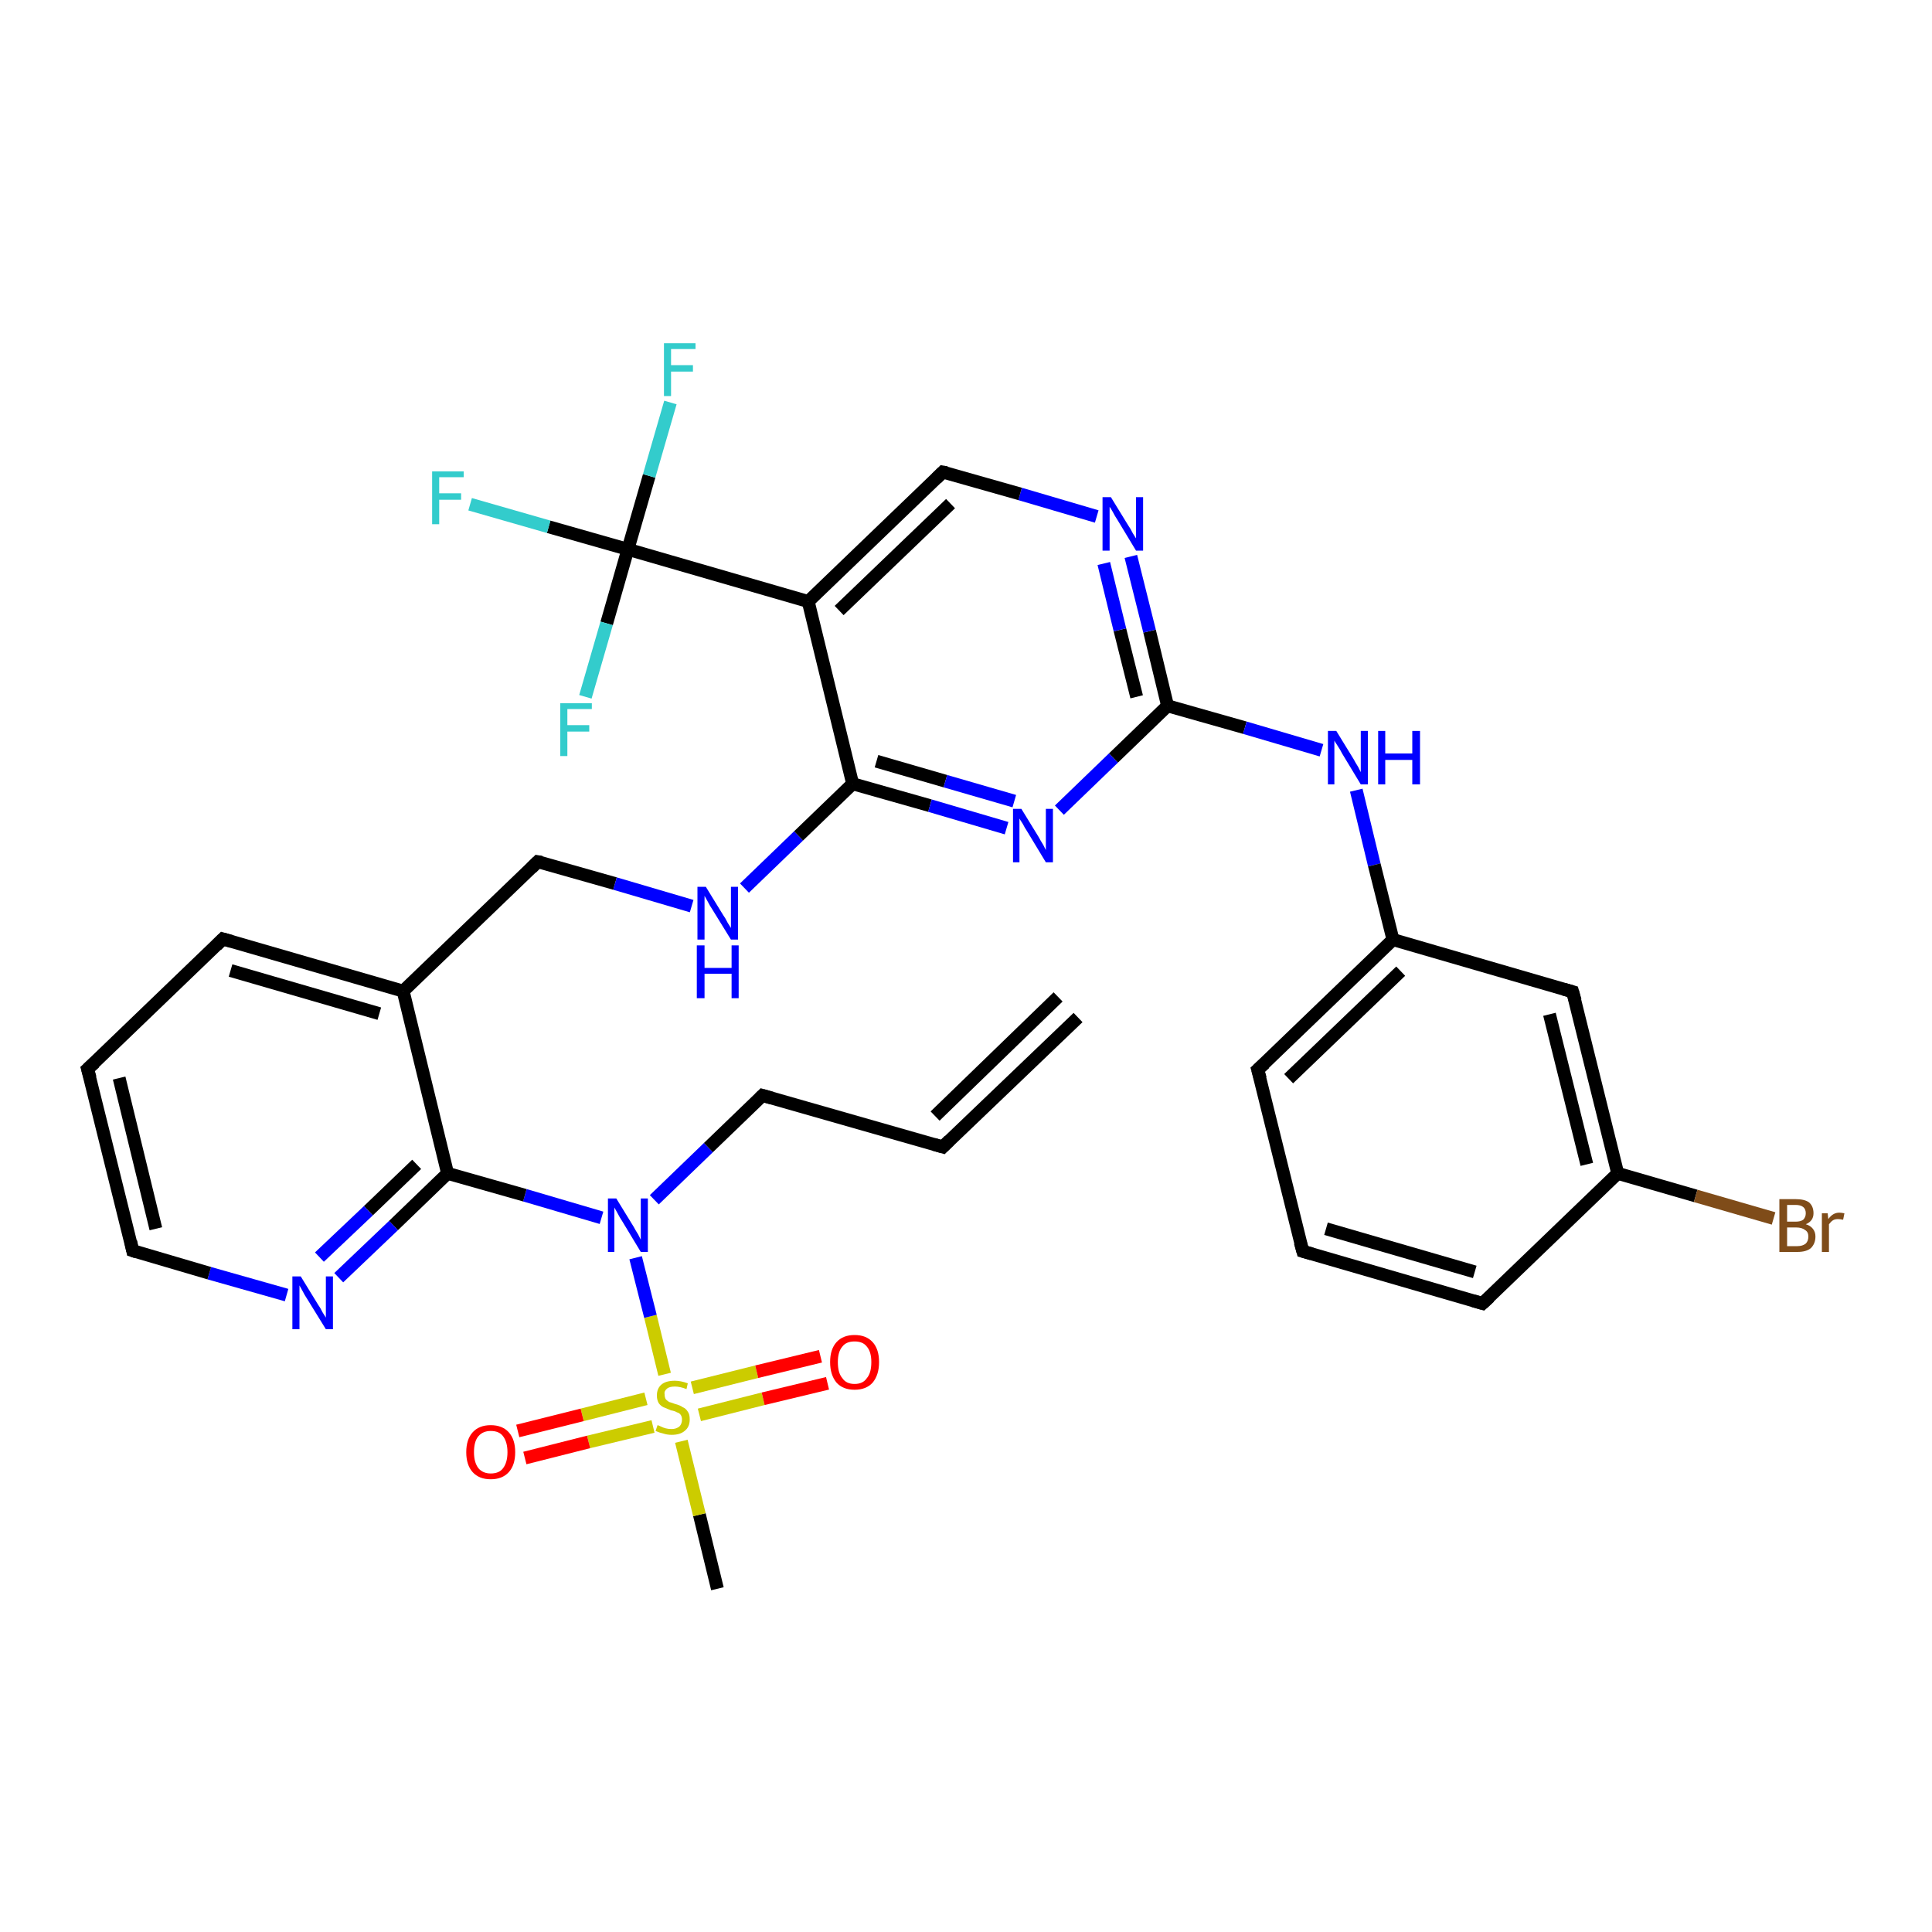 <?xml version='1.0' encoding='iso-8859-1'?>
<svg version='1.1' baseProfile='full'
              xmlns='http://www.w3.org/2000/svg'
                      xmlns:rdkit='http://www.rdkit.org/xml'
                      xmlns:xlink='http://www.w3.org/1999/xlink'
                  xml:space='preserve'
width='300px' height='300px' viewBox='0 0 300 300'>
<!-- END OF HEADER -->
<rect style='opacity:1.0;fill:#FFFFFF;stroke:none' width='300.0' height='300.0' x='0.0' y='0.0'> </rect>
<path class='bond-0 atom-0 atom-1' d='M 111.4,246.7 L 108.6,235.2' style='fill:none;fill-rule:evenodd;stroke:#000000;stroke-width:2.0px;stroke-linecap:butt;stroke-linejoin:miter;stroke-opacity:1' />
<path class='bond-0 atom-0 atom-1' d='M 108.6,235.2 L 105.8,223.8' style='fill:none;fill-rule:evenodd;stroke:#CCCC00;stroke-width:2.0px;stroke-linecap:butt;stroke-linejoin:miter;stroke-opacity:1' />
<path class='bond-1 atom-1 atom-2' d='M 100.3,217.2 L 90.4,219.7' style='fill:none;fill-rule:evenodd;stroke:#CCCC00;stroke-width:2.0px;stroke-linecap:butt;stroke-linejoin:miter;stroke-opacity:1' />
<path class='bond-1 atom-1 atom-2' d='M 90.4,219.7 L 80.4,222.2' style='fill:none;fill-rule:evenodd;stroke:#FF0000;stroke-width:2.0px;stroke-linecap:butt;stroke-linejoin:miter;stroke-opacity:1' />
<path class='bond-1 atom-1 atom-2' d='M 101.4,221.5 L 91.4,223.9' style='fill:none;fill-rule:evenodd;stroke:#CCCC00;stroke-width:2.0px;stroke-linecap:butt;stroke-linejoin:miter;stroke-opacity:1' />
<path class='bond-1 atom-1 atom-2' d='M 91.4,223.9 L 81.5,226.4' style='fill:none;fill-rule:evenodd;stroke:#FF0000;stroke-width:2.0px;stroke-linecap:butt;stroke-linejoin:miter;stroke-opacity:1' />
<path class='bond-2 atom-1 atom-3' d='M 108.6,219.7 L 118.5,217.2' style='fill:none;fill-rule:evenodd;stroke:#CCCC00;stroke-width:2.0px;stroke-linecap:butt;stroke-linejoin:miter;stroke-opacity:1' />
<path class='bond-2 atom-1 atom-3' d='M 118.5,217.2 L 128.5,214.8' style='fill:none;fill-rule:evenodd;stroke:#FF0000;stroke-width:2.0px;stroke-linecap:butt;stroke-linejoin:miter;stroke-opacity:1' />
<path class='bond-2 atom-1 atom-3' d='M 107.5,215.5 L 117.5,213.0' style='fill:none;fill-rule:evenodd;stroke:#CCCC00;stroke-width:2.0px;stroke-linecap:butt;stroke-linejoin:miter;stroke-opacity:1' />
<path class='bond-2 atom-1 atom-3' d='M 117.5,213.0 L 127.4,210.6' style='fill:none;fill-rule:evenodd;stroke:#FF0000;stroke-width:2.0px;stroke-linecap:butt;stroke-linejoin:miter;stroke-opacity:1' />
<path class='bond-3 atom-1 atom-4' d='M 103.2,213.4 L 101.0,204.4' style='fill:none;fill-rule:evenodd;stroke:#CCCC00;stroke-width:2.0px;stroke-linecap:butt;stroke-linejoin:miter;stroke-opacity:1' />
<path class='bond-3 atom-1 atom-4' d='M 101.0,204.4 L 98.7,195.3' style='fill:none;fill-rule:evenodd;stroke:#0000FF;stroke-width:2.0px;stroke-linecap:butt;stroke-linejoin:miter;stroke-opacity:1' />
<path class='bond-4 atom-4 atom-5' d='M 101.6,186.3 L 110.0,178.2' style='fill:none;fill-rule:evenodd;stroke:#0000FF;stroke-width:2.0px;stroke-linecap:butt;stroke-linejoin:miter;stroke-opacity:1' />
<path class='bond-4 atom-4 atom-5' d='M 110.0,178.2 L 118.4,170.1' style='fill:none;fill-rule:evenodd;stroke:#000000;stroke-width:2.0px;stroke-linecap:butt;stroke-linejoin:miter;stroke-opacity:1' />
<path class='bond-5 atom-5 atom-6' d='M 118.4,170.1 L 146.4,178.1' style='fill:none;fill-rule:evenodd;stroke:#000000;stroke-width:2.0px;stroke-linecap:butt;stroke-linejoin:miter;stroke-opacity:1' />
<path class='bond-6 atom-6 atom-7' d='M 146.4,178.1 L 167.4,158.0' style='fill:none;fill-rule:evenodd;stroke:#000000;stroke-width:2.0px;stroke-linecap:butt;stroke-linejoin:miter;stroke-opacity:1' />
<path class='bond-6 atom-6 atom-7' d='M 145.2,173.3 L 164.3,154.8' style='fill:none;fill-rule:evenodd;stroke:#000000;stroke-width:2.0px;stroke-linecap:butt;stroke-linejoin:miter;stroke-opacity:1' />
<path class='bond-7 atom-4 atom-8' d='M 93.4,189.1 L 81.5,185.6' style='fill:none;fill-rule:evenodd;stroke:#0000FF;stroke-width:2.0px;stroke-linecap:butt;stroke-linejoin:miter;stroke-opacity:1' />
<path class='bond-7 atom-4 atom-8' d='M 81.5,185.6 L 69.5,182.2' style='fill:none;fill-rule:evenodd;stroke:#000000;stroke-width:2.0px;stroke-linecap:butt;stroke-linejoin:miter;stroke-opacity:1' />
<path class='bond-8 atom-8 atom-9' d='M 69.5,182.2 L 61.1,190.3' style='fill:none;fill-rule:evenodd;stroke:#000000;stroke-width:2.0px;stroke-linecap:butt;stroke-linejoin:miter;stroke-opacity:1' />
<path class='bond-8 atom-8 atom-9' d='M 61.1,190.3 L 52.6,198.4' style='fill:none;fill-rule:evenodd;stroke:#0000FF;stroke-width:2.0px;stroke-linecap:butt;stroke-linejoin:miter;stroke-opacity:1' />
<path class='bond-8 atom-8 atom-9' d='M 64.7,180.8 L 57.2,188.0' style='fill:none;fill-rule:evenodd;stroke:#000000;stroke-width:2.0px;stroke-linecap:butt;stroke-linejoin:miter;stroke-opacity:1' />
<path class='bond-8 atom-8 atom-9' d='M 57.2,188.0 L 49.6,195.2' style='fill:none;fill-rule:evenodd;stroke:#0000FF;stroke-width:2.0px;stroke-linecap:butt;stroke-linejoin:miter;stroke-opacity:1' />
<path class='bond-9 atom-9 atom-10' d='M 44.5,201.1 L 32.5,197.7' style='fill:none;fill-rule:evenodd;stroke:#0000FF;stroke-width:2.0px;stroke-linecap:butt;stroke-linejoin:miter;stroke-opacity:1' />
<path class='bond-9 atom-9 atom-10' d='M 32.5,197.7 L 20.6,194.2' style='fill:none;fill-rule:evenodd;stroke:#000000;stroke-width:2.0px;stroke-linecap:butt;stroke-linejoin:miter;stroke-opacity:1' />
<path class='bond-10 atom-10 atom-11' d='M 20.6,194.2 L 13.6,166.0' style='fill:none;fill-rule:evenodd;stroke:#000000;stroke-width:2.0px;stroke-linecap:butt;stroke-linejoin:miter;stroke-opacity:1' />
<path class='bond-10 atom-10 atom-11' d='M 24.2,190.8 L 18.5,167.4' style='fill:none;fill-rule:evenodd;stroke:#000000;stroke-width:2.0px;stroke-linecap:butt;stroke-linejoin:miter;stroke-opacity:1' />
<path class='bond-11 atom-11 atom-12' d='M 13.6,166.0 L 34.6,145.8' style='fill:none;fill-rule:evenodd;stroke:#000000;stroke-width:2.0px;stroke-linecap:butt;stroke-linejoin:miter;stroke-opacity:1' />
<path class='bond-12 atom-12 atom-13' d='M 34.6,145.8 L 62.6,153.9' style='fill:none;fill-rule:evenodd;stroke:#000000;stroke-width:2.0px;stroke-linecap:butt;stroke-linejoin:miter;stroke-opacity:1' />
<path class='bond-12 atom-12 atom-13' d='M 35.8,150.7 L 58.9,157.4' style='fill:none;fill-rule:evenodd;stroke:#000000;stroke-width:2.0px;stroke-linecap:butt;stroke-linejoin:miter;stroke-opacity:1' />
<path class='bond-13 atom-13 atom-14' d='M 62.6,153.9 L 83.5,133.8' style='fill:none;fill-rule:evenodd;stroke:#000000;stroke-width:2.0px;stroke-linecap:butt;stroke-linejoin:miter;stroke-opacity:1' />
<path class='bond-14 atom-14 atom-15' d='M 83.5,133.8 L 95.5,137.2' style='fill:none;fill-rule:evenodd;stroke:#000000;stroke-width:2.0px;stroke-linecap:butt;stroke-linejoin:miter;stroke-opacity:1' />
<path class='bond-14 atom-14 atom-15' d='M 95.5,137.2 L 107.4,140.7' style='fill:none;fill-rule:evenodd;stroke:#0000FF;stroke-width:2.0px;stroke-linecap:butt;stroke-linejoin:miter;stroke-opacity:1' />
<path class='bond-15 atom-15 atom-16' d='M 115.6,137.9 L 124.0,129.8' style='fill:none;fill-rule:evenodd;stroke:#0000FF;stroke-width:2.0px;stroke-linecap:butt;stroke-linejoin:miter;stroke-opacity:1' />
<path class='bond-15 atom-15 atom-16' d='M 124.0,129.8 L 132.4,121.7' style='fill:none;fill-rule:evenodd;stroke:#000000;stroke-width:2.0px;stroke-linecap:butt;stroke-linejoin:miter;stroke-opacity:1' />
<path class='bond-16 atom-16 atom-17' d='M 132.4,121.7 L 144.4,125.1' style='fill:none;fill-rule:evenodd;stroke:#000000;stroke-width:2.0px;stroke-linecap:butt;stroke-linejoin:miter;stroke-opacity:1' />
<path class='bond-16 atom-16 atom-17' d='M 144.4,125.1 L 156.3,128.6' style='fill:none;fill-rule:evenodd;stroke:#0000FF;stroke-width:2.0px;stroke-linecap:butt;stroke-linejoin:miter;stroke-opacity:1' />
<path class='bond-16 atom-16 atom-17' d='M 136.1,118.2 L 146.8,121.3' style='fill:none;fill-rule:evenodd;stroke:#000000;stroke-width:2.0px;stroke-linecap:butt;stroke-linejoin:miter;stroke-opacity:1' />
<path class='bond-16 atom-16 atom-17' d='M 146.8,121.3 L 157.5,124.4' style='fill:none;fill-rule:evenodd;stroke:#0000FF;stroke-width:2.0px;stroke-linecap:butt;stroke-linejoin:miter;stroke-opacity:1' />
<path class='bond-17 atom-17 atom-18' d='M 164.5,125.8 L 172.9,117.7' style='fill:none;fill-rule:evenodd;stroke:#0000FF;stroke-width:2.0px;stroke-linecap:butt;stroke-linejoin:miter;stroke-opacity:1' />
<path class='bond-17 atom-17 atom-18' d='M 172.9,117.7 L 181.3,109.6' style='fill:none;fill-rule:evenodd;stroke:#000000;stroke-width:2.0px;stroke-linecap:butt;stroke-linejoin:miter;stroke-opacity:1' />
<path class='bond-18 atom-18 atom-19' d='M 181.3,109.6 L 193.3,113.0' style='fill:none;fill-rule:evenodd;stroke:#000000;stroke-width:2.0px;stroke-linecap:butt;stroke-linejoin:miter;stroke-opacity:1' />
<path class='bond-18 atom-18 atom-19' d='M 193.3,113.0 L 205.2,116.5' style='fill:none;fill-rule:evenodd;stroke:#0000FF;stroke-width:2.0px;stroke-linecap:butt;stroke-linejoin:miter;stroke-opacity:1' />
<path class='bond-19 atom-19 atom-20' d='M 210.6,122.7 L 213.4,134.3' style='fill:none;fill-rule:evenodd;stroke:#0000FF;stroke-width:2.0px;stroke-linecap:butt;stroke-linejoin:miter;stroke-opacity:1' />
<path class='bond-19 atom-19 atom-20' d='M 213.4,134.3 L 216.3,145.9' style='fill:none;fill-rule:evenodd;stroke:#000000;stroke-width:2.0px;stroke-linecap:butt;stroke-linejoin:miter;stroke-opacity:1' />
<path class='bond-20 atom-20 atom-21' d='M 216.3,145.9 L 195.3,166.1' style='fill:none;fill-rule:evenodd;stroke:#000000;stroke-width:2.0px;stroke-linecap:butt;stroke-linejoin:miter;stroke-opacity:1' />
<path class='bond-20 atom-20 atom-21' d='M 217.5,150.8 L 200.1,167.5' style='fill:none;fill-rule:evenodd;stroke:#000000;stroke-width:2.0px;stroke-linecap:butt;stroke-linejoin:miter;stroke-opacity:1' />
<path class='bond-21 atom-21 atom-22' d='M 195.3,166.1 L 202.3,194.3' style='fill:none;fill-rule:evenodd;stroke:#000000;stroke-width:2.0px;stroke-linecap:butt;stroke-linejoin:miter;stroke-opacity:1' />
<path class='bond-22 atom-22 atom-23' d='M 202.3,194.3 L 230.2,202.4' style='fill:none;fill-rule:evenodd;stroke:#000000;stroke-width:2.0px;stroke-linecap:butt;stroke-linejoin:miter;stroke-opacity:1' />
<path class='bond-22 atom-22 atom-23' d='M 205.9,190.8 L 229.0,197.5' style='fill:none;fill-rule:evenodd;stroke:#000000;stroke-width:2.0px;stroke-linecap:butt;stroke-linejoin:miter;stroke-opacity:1' />
<path class='bond-23 atom-23 atom-24' d='M 230.2,202.4 L 251.2,182.2' style='fill:none;fill-rule:evenodd;stroke:#000000;stroke-width:2.0px;stroke-linecap:butt;stroke-linejoin:miter;stroke-opacity:1' />
<path class='bond-24 atom-24 atom-25' d='M 251.2,182.2 L 263.3,185.7' style='fill:none;fill-rule:evenodd;stroke:#000000;stroke-width:2.0px;stroke-linecap:butt;stroke-linejoin:miter;stroke-opacity:1' />
<path class='bond-24 atom-24 atom-25' d='M 263.3,185.7 L 275.4,189.2' style='fill:none;fill-rule:evenodd;stroke:#7F4C19;stroke-width:2.0px;stroke-linecap:butt;stroke-linejoin:miter;stroke-opacity:1' />
<path class='bond-25 atom-24 atom-26' d='M 251.2,182.2 L 244.2,154.0' style='fill:none;fill-rule:evenodd;stroke:#000000;stroke-width:2.0px;stroke-linecap:butt;stroke-linejoin:miter;stroke-opacity:1' />
<path class='bond-25 atom-24 atom-26' d='M 246.4,180.8 L 240.6,157.5' style='fill:none;fill-rule:evenodd;stroke:#000000;stroke-width:2.0px;stroke-linecap:butt;stroke-linejoin:miter;stroke-opacity:1' />
<path class='bond-26 atom-18 atom-27' d='M 181.3,109.6 L 178.5,98.0' style='fill:none;fill-rule:evenodd;stroke:#000000;stroke-width:2.0px;stroke-linecap:butt;stroke-linejoin:miter;stroke-opacity:1' />
<path class='bond-26 atom-18 atom-27' d='M 178.5,98.0 L 175.6,86.4' style='fill:none;fill-rule:evenodd;stroke:#0000FF;stroke-width:2.0px;stroke-linecap:butt;stroke-linejoin:miter;stroke-opacity:1' />
<path class='bond-26 atom-18 atom-27' d='M 176.5,108.2 L 173.9,97.8' style='fill:none;fill-rule:evenodd;stroke:#000000;stroke-width:2.0px;stroke-linecap:butt;stroke-linejoin:miter;stroke-opacity:1' />
<path class='bond-26 atom-18 atom-27' d='M 173.9,97.8 L 171.4,87.5' style='fill:none;fill-rule:evenodd;stroke:#0000FF;stroke-width:2.0px;stroke-linecap:butt;stroke-linejoin:miter;stroke-opacity:1' />
<path class='bond-27 atom-27 atom-28' d='M 170.3,80.2 L 158.4,76.7' style='fill:none;fill-rule:evenodd;stroke:#0000FF;stroke-width:2.0px;stroke-linecap:butt;stroke-linejoin:miter;stroke-opacity:1' />
<path class='bond-27 atom-27 atom-28' d='M 158.4,76.7 L 146.4,73.3' style='fill:none;fill-rule:evenodd;stroke:#000000;stroke-width:2.0px;stroke-linecap:butt;stroke-linejoin:miter;stroke-opacity:1' />
<path class='bond-28 atom-28 atom-29' d='M 146.4,73.3 L 125.5,93.4' style='fill:none;fill-rule:evenodd;stroke:#000000;stroke-width:2.0px;stroke-linecap:butt;stroke-linejoin:miter;stroke-opacity:1' />
<path class='bond-28 atom-28 atom-29' d='M 147.6,78.2 L 130.3,94.8' style='fill:none;fill-rule:evenodd;stroke:#000000;stroke-width:2.0px;stroke-linecap:butt;stroke-linejoin:miter;stroke-opacity:1' />
<path class='bond-29 atom-29 atom-30' d='M 125.5,93.4 L 97.5,85.3' style='fill:none;fill-rule:evenodd;stroke:#000000;stroke-width:2.0px;stroke-linecap:butt;stroke-linejoin:miter;stroke-opacity:1' />
<path class='bond-30 atom-30 atom-31' d='M 97.5,85.3 L 85.2,81.8' style='fill:none;fill-rule:evenodd;stroke:#000000;stroke-width:2.0px;stroke-linecap:butt;stroke-linejoin:miter;stroke-opacity:1' />
<path class='bond-30 atom-30 atom-31' d='M 85.2,81.8 L 73.0,78.3' style='fill:none;fill-rule:evenodd;stroke:#33CCCC;stroke-width:2.0px;stroke-linecap:butt;stroke-linejoin:miter;stroke-opacity:1' />
<path class='bond-31 atom-30 atom-32' d='M 97.5,85.3 L 100.8,73.9' style='fill:none;fill-rule:evenodd;stroke:#000000;stroke-width:2.0px;stroke-linecap:butt;stroke-linejoin:miter;stroke-opacity:1' />
<path class='bond-31 atom-30 atom-32' d='M 100.8,73.9 L 104.1,62.5' style='fill:none;fill-rule:evenodd;stroke:#33CCCC;stroke-width:2.0px;stroke-linecap:butt;stroke-linejoin:miter;stroke-opacity:1' />
<path class='bond-32 atom-30 atom-33' d='M 97.5,85.3 L 94.2,96.8' style='fill:none;fill-rule:evenodd;stroke:#000000;stroke-width:2.0px;stroke-linecap:butt;stroke-linejoin:miter;stroke-opacity:1' />
<path class='bond-32 atom-30 atom-33' d='M 94.2,96.8 L 90.9,108.2' style='fill:none;fill-rule:evenodd;stroke:#33CCCC;stroke-width:2.0px;stroke-linecap:butt;stroke-linejoin:miter;stroke-opacity:1' />
<path class='bond-33 atom-13 atom-8' d='M 62.6,153.9 L 69.5,182.2' style='fill:none;fill-rule:evenodd;stroke:#000000;stroke-width:2.0px;stroke-linecap:butt;stroke-linejoin:miter;stroke-opacity:1' />
<path class='bond-34 atom-29 atom-16' d='M 125.5,93.4 L 132.4,121.7' style='fill:none;fill-rule:evenodd;stroke:#000000;stroke-width:2.0px;stroke-linecap:butt;stroke-linejoin:miter;stroke-opacity:1' />
<path class='bond-35 atom-26 atom-20' d='M 244.2,154.0 L 216.3,145.9' style='fill:none;fill-rule:evenodd;stroke:#000000;stroke-width:2.0px;stroke-linecap:butt;stroke-linejoin:miter;stroke-opacity:1' />
<path d='M 118.0,170.5 L 118.4,170.1 L 119.8,170.5' style='fill:none;stroke:#000000;stroke-width:2.0px;stroke-linecap:butt;stroke-linejoin:miter;stroke-opacity:1;' />
<path d='M 145.0,177.7 L 146.4,178.1 L 147.4,177.1' style='fill:none;stroke:#000000;stroke-width:2.0px;stroke-linecap:butt;stroke-linejoin:miter;stroke-opacity:1;' />
<path d='M 21.2,194.4 L 20.6,194.2 L 20.3,192.8' style='fill:none;stroke:#000000;stroke-width:2.0px;stroke-linecap:butt;stroke-linejoin:miter;stroke-opacity:1;' />
<path d='M 14.0,167.4 L 13.6,166.0 L 14.7,165.0' style='fill:none;stroke:#000000;stroke-width:2.0px;stroke-linecap:butt;stroke-linejoin:miter;stroke-opacity:1;' />
<path d='M 33.6,146.8 L 34.6,145.8 L 36.0,146.2' style='fill:none;stroke:#000000;stroke-width:2.0px;stroke-linecap:butt;stroke-linejoin:miter;stroke-opacity:1;' />
<path d='M 82.5,134.8 L 83.5,133.8 L 84.1,133.9' style='fill:none;stroke:#000000;stroke-width:2.0px;stroke-linecap:butt;stroke-linejoin:miter;stroke-opacity:1;' />
<path d='M 196.4,165.1 L 195.3,166.1 L 195.7,167.5' style='fill:none;stroke:#000000;stroke-width:2.0px;stroke-linecap:butt;stroke-linejoin:miter;stroke-opacity:1;' />
<path d='M 201.9,192.9 L 202.3,194.3 L 203.7,194.7' style='fill:none;stroke:#000000;stroke-width:2.0px;stroke-linecap:butt;stroke-linejoin:miter;stroke-opacity:1;' />
<path d='M 228.8,202.0 L 230.2,202.4 L 231.3,201.4' style='fill:none;stroke:#000000;stroke-width:2.0px;stroke-linecap:butt;stroke-linejoin:miter;stroke-opacity:1;' />
<path d='M 244.6,155.4 L 244.2,154.0 L 242.8,153.6' style='fill:none;stroke:#000000;stroke-width:2.0px;stroke-linecap:butt;stroke-linejoin:miter;stroke-opacity:1;' />
<path d='M 147.0,73.4 L 146.4,73.3 L 145.4,74.3' style='fill:none;stroke:#000000;stroke-width:2.0px;stroke-linecap:butt;stroke-linejoin:miter;stroke-opacity:1;' />
<path class='atom-1' d='M 102.1 221.3
Q 102.2 221.3, 102.6 221.5
Q 103.0 221.7, 103.4 221.8
Q 103.8 221.9, 104.3 221.9
Q 105.0 221.9, 105.5 221.5
Q 105.9 221.1, 105.9 220.4
Q 105.9 220.0, 105.7 219.7
Q 105.5 219.4, 105.1 219.3
Q 104.8 219.1, 104.2 219.0
Q 103.5 218.7, 103.0 218.5
Q 102.6 218.3, 102.3 217.9
Q 102.0 217.4, 102.0 216.7
Q 102.0 215.6, 102.7 215.0
Q 103.4 214.4, 104.8 214.4
Q 105.7 214.4, 106.8 214.8
L 106.6 215.7
Q 105.6 215.3, 104.8 215.3
Q 104.0 215.3, 103.6 215.6
Q 103.1 216.0, 103.2 216.5
Q 103.2 217.0, 103.4 217.3
Q 103.6 217.5, 103.9 217.7
Q 104.3 217.8, 104.8 218.0
Q 105.6 218.2, 106.0 218.5
Q 106.5 218.7, 106.8 219.2
Q 107.1 219.6, 107.1 220.4
Q 107.1 221.6, 106.3 222.2
Q 105.6 222.8, 104.3 222.8
Q 103.6 222.8, 103.0 222.6
Q 102.5 222.5, 101.8 222.2
L 102.1 221.3
' fill='#CCCC00'/>
<path class='atom-2' d='M 72.4 225.5
Q 72.4 223.5, 73.4 222.4
Q 74.4 221.3, 76.2 221.3
Q 78.0 221.3, 79.0 222.4
Q 80.0 223.5, 80.0 225.5
Q 80.0 227.5, 79.0 228.6
Q 78.0 229.7, 76.2 229.7
Q 74.4 229.7, 73.4 228.6
Q 72.4 227.5, 72.4 225.5
M 76.2 228.8
Q 77.5 228.8, 78.1 228.0
Q 78.8 227.1, 78.8 225.5
Q 78.8 223.9, 78.1 223.0
Q 77.5 222.2, 76.2 222.2
Q 75.0 222.2, 74.3 223.0
Q 73.6 223.8, 73.6 225.5
Q 73.6 227.1, 74.3 228.0
Q 75.0 228.8, 76.2 228.8
' fill='#FF0000'/>
<path class='atom-3' d='M 128.9 211.5
Q 128.9 209.5, 129.9 208.4
Q 130.9 207.3, 132.7 207.3
Q 134.5 207.3, 135.5 208.4
Q 136.5 209.5, 136.5 211.5
Q 136.5 213.5, 135.5 214.7
Q 134.5 215.8, 132.7 215.8
Q 130.9 215.8, 129.9 214.7
Q 128.9 213.5, 128.9 211.5
M 132.7 214.9
Q 134.0 214.9, 134.6 214.0
Q 135.3 213.2, 135.3 211.5
Q 135.3 209.9, 134.6 209.1
Q 134.0 208.3, 132.7 208.3
Q 131.4 208.3, 130.8 209.1
Q 130.1 209.9, 130.1 211.5
Q 130.1 213.2, 130.8 214.0
Q 131.4 214.9, 132.7 214.9
' fill='#FF0000'/>
<path class='atom-4' d='M 95.7 186.1
L 98.4 190.5
Q 98.6 190.9, 99.1 191.7
Q 99.5 192.5, 99.5 192.5
L 99.5 186.1
L 100.6 186.1
L 100.6 194.4
L 99.5 194.4
L 96.6 189.6
Q 96.2 189.0, 95.9 188.4
Q 95.5 187.7, 95.4 187.5
L 95.4 194.4
L 94.4 194.4
L 94.4 186.1
L 95.7 186.1
' fill='#0000FF'/>
<path class='atom-9' d='M 46.7 198.2
L 49.4 202.6
Q 49.7 203.0, 50.1 203.8
Q 50.6 204.6, 50.6 204.6
L 50.6 198.2
L 51.7 198.2
L 51.7 206.4
L 50.6 206.4
L 47.7 201.7
Q 47.3 201.1, 47.0 200.5
Q 46.6 199.8, 46.5 199.6
L 46.5 206.4
L 45.4 206.4
L 45.4 198.2
L 46.7 198.2
' fill='#0000FF'/>
<path class='atom-15' d='M 109.6 137.7
L 112.3 142.1
Q 112.6 142.5, 113.0 143.3
Q 113.5 144.1, 113.5 144.1
L 113.5 137.7
L 114.6 137.7
L 114.6 145.9
L 113.5 145.9
L 110.6 141.2
Q 110.2 140.6, 109.9 140.0
Q 109.5 139.3, 109.4 139.1
L 109.4 145.9
L 108.3 145.9
L 108.3 137.7
L 109.6 137.7
' fill='#0000FF'/>
<path class='atom-15' d='M 108.2 146.8
L 109.4 146.8
L 109.4 150.3
L 113.6 150.3
L 113.6 146.8
L 114.7 146.8
L 114.7 155.0
L 113.6 155.0
L 113.6 151.2
L 109.4 151.2
L 109.4 155.0
L 108.2 155.0
L 108.2 146.8
' fill='#0000FF'/>
<path class='atom-17' d='M 158.6 125.6
L 161.3 130.0
Q 161.5 130.4, 162.0 131.2
Q 162.4 132.0, 162.4 132.0
L 162.4 125.6
L 163.5 125.6
L 163.5 133.9
L 162.4 133.9
L 159.5 129.1
Q 159.1 128.5, 158.8 127.9
Q 158.4 127.3, 158.3 127.1
L 158.3 133.9
L 157.3 133.9
L 157.3 125.6
L 158.6 125.6
' fill='#0000FF'/>
<path class='atom-19' d='M 207.5 113.5
L 210.2 117.9
Q 210.4 118.3, 210.9 119.1
Q 211.3 119.9, 211.3 119.9
L 211.3 113.5
L 212.4 113.5
L 212.4 121.8
L 211.3 121.8
L 208.4 117.0
Q 208.1 116.4, 207.7 115.8
Q 207.3 115.2, 207.2 115.0
L 207.2 121.8
L 206.2 121.8
L 206.2 113.5
L 207.5 113.5
' fill='#0000FF'/>
<path class='atom-19' d='M 214.0 113.5
L 215.1 113.5
L 215.1 117.0
L 219.3 117.0
L 219.3 113.5
L 220.5 113.5
L 220.5 121.8
L 219.3 121.8
L 219.3 118.0
L 215.1 118.0
L 215.1 121.8
L 214.0 121.8
L 214.0 113.5
' fill='#0000FF'/>
<path class='atom-25' d='M 280.4 190.1
Q 281.1 190.3, 281.5 190.8
Q 281.9 191.3, 281.9 192.0
Q 281.9 193.1, 281.2 193.8
Q 280.5 194.4, 279.1 194.4
L 276.3 194.4
L 276.3 186.2
L 278.8 186.2
Q 280.2 186.2, 280.9 186.7
Q 281.6 187.3, 281.6 188.4
Q 281.6 189.6, 280.4 190.1
M 277.5 187.1
L 277.5 189.7
L 278.8 189.7
Q 279.6 189.7, 280.0 189.4
Q 280.4 189.0, 280.4 188.4
Q 280.4 187.1, 278.8 187.1
L 277.5 187.1
M 279.1 193.5
Q 279.9 193.5, 280.4 193.1
Q 280.8 192.7, 280.8 192.0
Q 280.8 191.3, 280.3 191.0
Q 279.8 190.6, 278.9 190.6
L 277.5 190.6
L 277.5 193.5
L 279.1 193.5
' fill='#7F4C19'/>
<path class='atom-25' d='M 283.8 188.4
L 283.9 189.3
Q 284.6 188.3, 285.6 188.3
Q 285.9 188.3, 286.4 188.4
L 286.2 189.4
Q 285.7 189.3, 285.4 189.3
Q 284.9 189.3, 284.6 189.5
Q 284.3 189.7, 284.0 190.1
L 284.0 194.4
L 282.9 194.4
L 282.9 188.4
L 283.8 188.4
' fill='#7F4C19'/>
<path class='atom-27' d='M 172.5 77.2
L 175.2 81.6
Q 175.5 82.0, 175.9 82.8
Q 176.4 83.6, 176.4 83.6
L 176.4 77.2
L 177.5 77.2
L 177.5 85.5
L 176.4 85.5
L 173.5 80.7
Q 173.1 80.1, 172.8 79.5
Q 172.4 78.8, 172.3 78.7
L 172.3 85.5
L 171.2 85.5
L 171.2 77.2
L 172.5 77.2
' fill='#0000FF'/>
<path class='atom-31' d='M 67.1 73.2
L 72.0 73.2
L 72.0 74.1
L 68.2 74.1
L 68.2 76.6
L 71.6 76.6
L 71.6 77.6
L 68.2 77.6
L 68.2 81.4
L 67.1 81.4
L 67.1 73.2
' fill='#33CCCC'/>
<path class='atom-32' d='M 103.1 53.3
L 108.0 53.3
L 108.0 54.2
L 104.2 54.2
L 104.2 56.7
L 107.6 56.7
L 107.6 57.7
L 104.2 57.7
L 104.2 61.5
L 103.1 61.5
L 103.1 53.3
' fill='#33CCCC'/>
<path class='atom-33' d='M 87.0 109.2
L 91.9 109.2
L 91.9 110.1
L 88.1 110.1
L 88.1 112.6
L 91.5 112.6
L 91.5 113.6
L 88.1 113.6
L 88.1 117.4
L 87.0 117.4
L 87.0 109.2
' fill='#33CCCC'/>
</svg>
